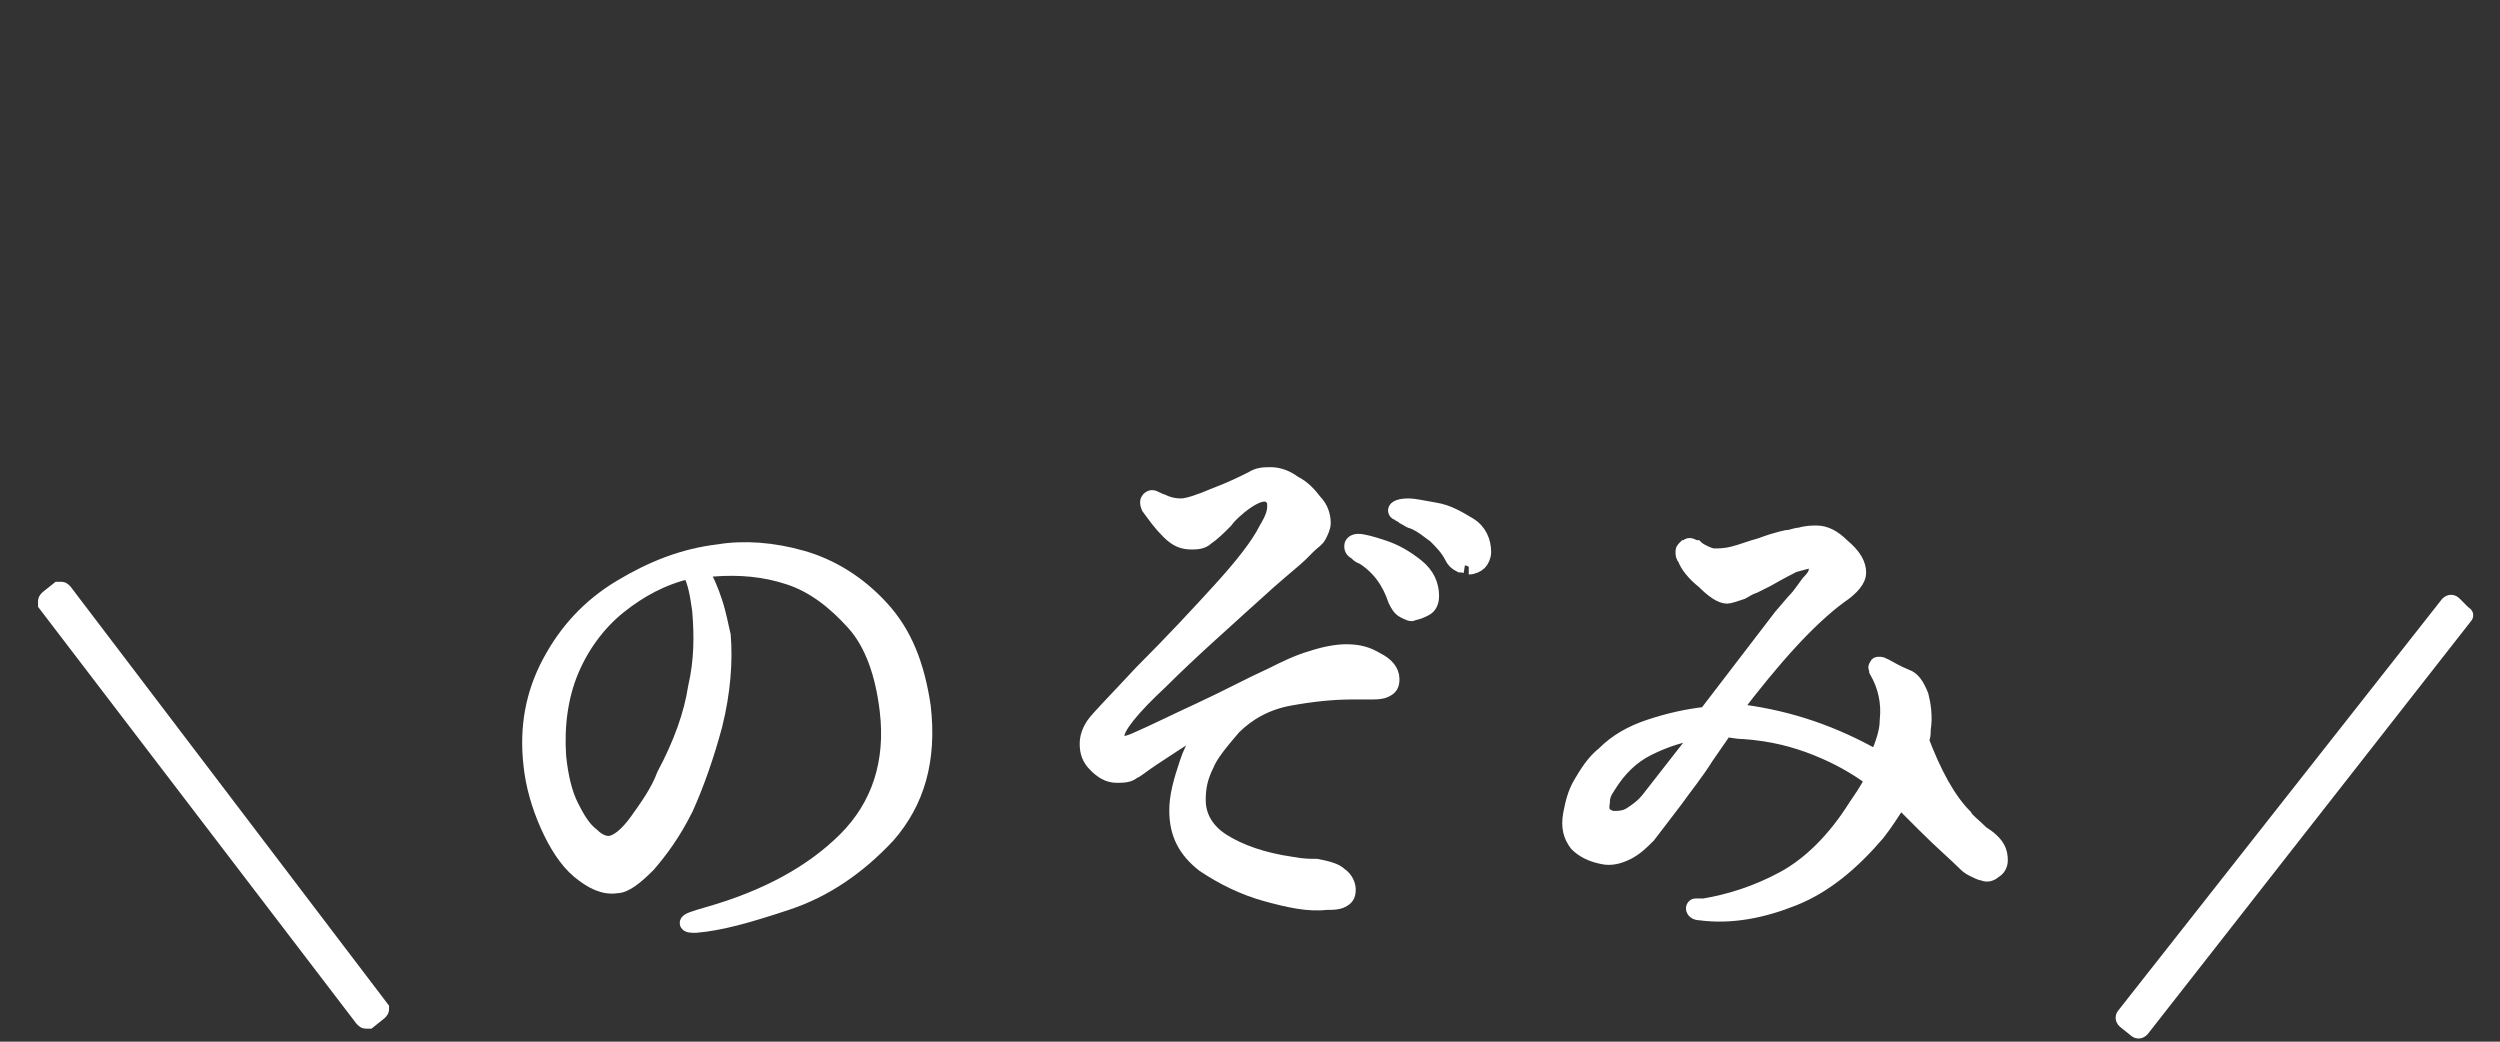 <?xml version="1.0" encoding="utf-8"?>
<!-- Generator: Adobe Illustrator 28.1.0, SVG Export Plug-In . SVG Version: 6.00 Build 0)  -->
<svg version="1.1" id="レイヤー_1" xmlns="http://www.w3.org/2000/svg" xmlns:xlink="http://www.w3.org/1999/xlink" x="0px"
	 y="0px" viewBox="0 0 120 50" style="enable-background:new 0 0 120 50;" xml:space="preserve">
<rect x="0" y="0" width="120" height="50" fill="#333333" stroke="none"/>
<style type="text/css">
	.st0{fill:#FFFFFF;stroke:#FFFFFF;stroke-width:0.75;stroke-miterlimit:10;}
</style>
<g>
	<path class="st0" d="M18.3,48.4c0,0.1,0,0.1-0.1,0.2L17.7,49c0,0,0,0-0.1,0c-0.1,0-0.1,0-0.2-0.1L2.2,29c0,0,0,0,0-0.1
		c0-0.1,0-0.1,0.1-0.2l0.5-0.4c0,0,0,0,0.1,0c0.1,0,0.1,0,0.2,0.1L18.3,48.4C18.3,48.4,18.3,48.4,18.3,48.4z"/>
	<path class="st0" d="M38.5,26.8c1.4,0.4,2.7,1.2,3.8,2.4c1.1,1.2,1.7,2.7,2,4.7c0.3,2.6-0.3,4.6-1.7,6.2c-1.4,1.5-3,2.6-4.8,3.2
		s-3.2,1-4.4,1.1c-0.2,0-0.4,0-0.4-0.1c0-0.1,0.3-0.2,1-0.4c2.8-0.8,5-2,6.6-3.6c1.6-1.6,2.3-3.7,2-6.2c-0.2-1.7-0.7-3.2-1.6-4.2
		c-0.9-1-1.9-1.8-3.1-2.2c-1.2-0.4-2.4-0.5-3.7-0.4c-0.3,0-0.5,0.1-0.6,0.1c0.3,0.4,0.5,0.9,0.7,1.5c0.2,0.6,0.3,1.2,0.4,1.6
		c0.1,1.2,0,2.7-0.4,4.3c-0.4,1.5-0.9,2.9-1.4,4c-0.6,1.2-1.2,2-1.8,2.7c-0.6,0.6-1.1,1-1.5,1c-0.6,0.1-1.2-0.2-1.8-0.7
		s-1.1-1.3-1.5-2.2c-0.4-0.9-0.7-1.9-0.8-2.9c-0.2-1.8,0.1-3.4,0.9-4.9c0.8-1.5,1.9-2.7,3.4-3.6s3-1.5,4.7-1.7
		C35.7,26.3,37.1,26.4,38.5,26.8z M33.1,27.4c-1.3,0.3-2.4,0.9-3.4,1.7c-1,0.8-1.8,1.9-2.3,3.1c-0.5,1.2-0.7,2.6-0.6,4.1
		c0.1,1,0.3,1.8,0.6,2.4c0.3,0.6,0.6,1.1,1,1.4c0.3,0.3,0.6,0.4,0.8,0.4c0.4,0,0.9-0.4,1.4-1.1c0.5-0.7,1-1.4,1.3-2.2
		c0.8-1.5,1.3-2.9,1.5-4.2c0.3-1.3,0.3-2.5,0.2-3.7C33.5,28.6,33.4,27.9,33.1,27.4z"/>
	<path class="st0" d="M60.8,42.9c-1.1-0.3-2.1-0.8-3-1.4c-0.9-0.7-1.3-1.5-1.3-2.6c0-0.7,0.2-1.4,0.5-2.3c0.3-0.9,0.8-1.6,1.4-2.2
		c-0.6,0.4-1.6,1-3.1,2c-0.6,0.4-0.8,0.6-0.9,0.6c-0.2,0.2-0.5,0.2-0.8,0.2c-0.4,0-0.7-0.2-1-0.5c-0.3-0.3-0.4-0.6-0.4-1
		c0-0.3,0.1-0.6,0.3-0.9c0.2-0.3,1-1.1,2.3-2.5c1.5-1.5,2.8-2.9,3.8-4c1-1.1,1.8-2.1,2.2-2.9c0.3-0.5,0.4-0.8,0.4-1.1
		c0-0.2,0-0.3-0.1-0.4c-0.1-0.1-0.2-0.2-0.4-0.2c-0.3,0-0.7,0.2-1.2,0.6c-0.1,0.1-0.4,0.3-0.7,0.7c-0.3,0.3-0.6,0.6-0.9,0.8
		C57.7,26,57.4,26,57.2,26c-0.4,0-0.7-0.1-1.1-0.5s-0.6-0.7-0.9-1.1c-0.1-0.1-0.1-0.3-0.1-0.3c0-0.1,0.1-0.2,0.2-0.2
		c0.1,0,0.2,0.1,0.5,0.2c0.2,0.1,0.5,0.2,0.9,0.2c0.3,0,0.9-0.2,1.6-0.5c0.8-0.3,1.4-0.6,1.8-0.8c0.3-0.2,0.6-0.2,0.9-0.2
		c0.3,0,0.7,0.1,1.1,0.4c0.4,0.2,0.7,0.5,1,0.9c0.3,0.3,0.4,0.7,0.4,1c0,0.2-0.1,0.4-0.2,0.6c-0.1,0.2-0.3,0.3-0.5,0.5
		c-0.2,0.2-0.3,0.3-0.4,0.4c-0.2,0.2-0.7,0.6-1.5,1.3c-2.1,1.9-3.8,3.4-5.2,4.8c-1.4,1.3-2.1,2.2-2.1,2.6c0,0.1,0,0.2,0.1,0.3
		c0.1,0.1,0.2,0.1,0.3,0.1s0.4-0.1,0.6-0.2c0.7-0.3,1.7-0.8,3-1.4c1.3-0.6,2.4-1.2,3.5-1.7c0.6-0.3,1.2-0.6,1.9-0.8
		c0.6-0.2,1.2-0.3,1.6-0.3c0.6,0,1,0.1,1.5,0.4c0.4,0.2,0.7,0.5,0.7,0.9c0,0.3-0.1,0.4-0.3,0.5c-0.2,0.1-0.4,0.1-0.8,0.1l-0.8,0
		c-0.9,0-1.9,0.1-3,0.3c-1.1,0.2-2,0.7-2.7,1.4c-0.6,0.7-1.1,1.3-1.3,1.8c-0.3,0.6-0.4,1.1-0.4,1.7c0,0.8,0.4,1.5,1.2,2
		c0.8,0.5,1.9,0.9,3.3,1.1c0.5,0.1,0.9,0.1,1.2,0.1c0.5,0.1,0.9,0.2,1.1,0.4c0.3,0.2,0.4,0.5,0.4,0.7c0,0.3-0.1,0.4-0.3,0.5
		c-0.2,0.1-0.4,0.1-0.7,0.1C62.8,43.4,61.9,43.2,60.8,42.9z M67.4,29.3c-0.2-0.1-0.3-0.3-0.4-0.5c-0.3-0.9-0.8-1.6-1.6-2.1
		c-0.1,0-0.2-0.1-0.3-0.2c-0.2-0.1-0.2-0.2-0.2-0.3c0-0.1,0.1-0.2,0.3-0.2s0.6,0.1,1.2,0.3c0.6,0.2,1.1,0.5,1.6,0.9
		c0.5,0.4,0.7,0.9,0.7,1.4c0,0.3-0.1,0.5-0.3,0.6c-0.2,0.1-0.4,0.2-0.6,0.2C67.8,29.5,67.6,29.4,67.4,29.3z M70.1,27.1
		c-0.2-0.1-0.3-0.2-0.4-0.4c-0.2-0.4-0.5-0.7-0.8-1c-0.3-0.2-0.6-0.5-1.1-0.7c-0.1,0-0.2-0.1-0.4-0.2c-0.1-0.1-0.2-0.1-0.3-0.2
		c-0.1,0-0.1-0.1-0.1-0.1c0-0.1,0.2-0.2,0.6-0.2c0.3,0,0.7,0.1,1.3,0.2c0.6,0.1,1.1,0.4,1.6,0.7c0.5,0.3,0.7,0.8,0.7,1.3
		c0,0.2-0.1,0.4-0.2,0.5s-0.3,0.2-0.5,0.2C70.5,27.2,70.3,27.1,70.1,27.1z"/>
	<path class="st0" d="M96,41.3c0,0.2-0.1,0.4-0.3,0.5c-0.1,0.1-0.3,0.2-0.5,0.1c-0.1,0-0.3-0.1-0.5-0.2c-0.2-0.1-0.3-0.2-0.4-0.3
		c-0.4-0.4-1.1-1-1.9-1.8c-0.5-0.5-0.9-0.9-1.2-1.2c-0.4,0.6-0.7,1.1-1.1,1.6c-1.2,1.4-2.5,2.5-4,3.1s-3,0.9-4.5,0.7
		c-0.2,0-0.3-0.1-0.3-0.2c0,0,0-0.1,0.1-0.1c0.1,0,0.1,0,0.2,0c0.1,0,0.2,0,0.2,0c1.2-0.2,2.5-0.6,3.8-1.3c1.3-0.7,2.5-1.9,3.5-3.5
		c0.2-0.3,0.5-0.7,0.8-1.3c-0.8-0.6-1.7-1.1-2.7-1.5c-1-0.4-2.1-0.7-3.5-0.8c-0.4,0-0.7-0.1-0.9-0.1l-0.9,1.3
		c-0.5,0.8-1,1.4-1.5,2.1c-0.6,0.8-1,1.3-1.3,1.7c-0.3,0.3-0.6,0.6-1,0.8c-0.4,0.2-0.8,0.3-1.2,0.2c-0.5-0.1-0.9-0.3-1.2-0.6
		c-0.3-0.4-0.4-0.8-0.3-1.4c0.1-0.5,0.2-1,0.5-1.5c0.3-0.5,0.6-1,1.1-1.4c0.6-0.6,1.3-1,2.2-1.3c0.9-0.3,1.8-0.5,2.7-0.6l3.6-4.7
		l0.6-0.7c0.4-0.4,0.6-0.8,0.8-1s0.3-0.4,0.3-0.6c0-0.1,0-0.2-0.1-0.3c-0.1-0.1-0.1-0.1-0.2-0.1c-0.1,0-0.4,0.1-0.8,0.2
		c-0.2,0.1-0.6,0.3-1.3,0.7c-0.2,0.1-0.4,0.2-0.6,0.3c-0.3,0.1-0.4,0.2-0.6,0.3c-0.3,0.1-0.6,0.2-0.7,0.2c-0.3,0-0.7-0.3-1.1-0.7
		c-0.5-0.4-0.8-0.8-0.9-1.1c-0.1-0.1-0.1-0.2-0.1-0.3c0-0.1,0-0.1,0.1-0.2c0.1,0,0.1-0.1,0.2-0.1c0.1,0,0.2,0.1,0.3,0.1
		c0,0,0.1,0.1,0.3,0.2s0.4,0.2,0.6,0.2c0.2,0,0.5,0,0.9-0.1c0.4-0.1,0.9-0.3,1.3-0.4c0.8-0.3,1.3-0.4,1.4-0.4c0.1,0,0.3-0.1,0.5-0.1
		c0.3-0.1,0.6-0.1,0.8-0.1c0.4,0,0.8,0.2,1.2,0.6c0.6,0.5,0.8,0.9,0.8,1.3c0,0.3-0.3,0.7-0.9,1.1c-1.5,1.1-3.2,3-5.1,5.5l0.5,0.1
		c2.2,0.3,4.3,1,6.4,2.2c0.3-0.7,0.5-1.3,0.5-1.8c0.1-0.9-0.1-1.7-0.5-2.4c0-0.1-0.1-0.2,0-0.2c0-0.1,0-0.1,0.1-0.1
		c0.1,0,0.1,0,0.3,0.1c0.2,0.1,0.5,0.3,1,0.5c0.3,0.1,0.5,0.4,0.7,0.9c0.1,0.4,0.2,1,0.1,1.6c0,0.2,0,0.4-0.1,0.5
		c0.6,1.6,1.3,2.9,2.1,3.7c0.1,0.2,0.4,0.4,0.8,0.8C95.9,40.5,96,40.9,96,41.3z M81.7,35.1c-0.9,0.1-1.8,0.4-2.6,0.8s-1.4,1-1.9,1.8
		c-0.2,0.3-0.3,0.5-0.3,0.8c-0.1,0.5,0.1,0.7,0.5,0.8c0.3,0,0.6,0,0.9-0.2c0.3-0.2,0.6-0.4,0.9-0.8L81.7,35.1z M91.9,37.3
		c0.4,0.2,0.8,0.5,1.4,1l-0.5-1l-0.5-1C92.2,36.7,92.1,37,91.9,37.3z"/>
	<path class="st0" d="M118.3,29.6l-15.5,19.8c-0.1,0.1-0.2,0.1-0.3,0l-0.5-0.4c-0.1-0.1-0.1-0.2,0-0.3L117.5,29
		c0.1-0.1,0.2-0.1,0.3,0l0.4,0.4C118.3,29.5,118.4,29.5,118.3,29.6z"/>
</g>
</svg>
